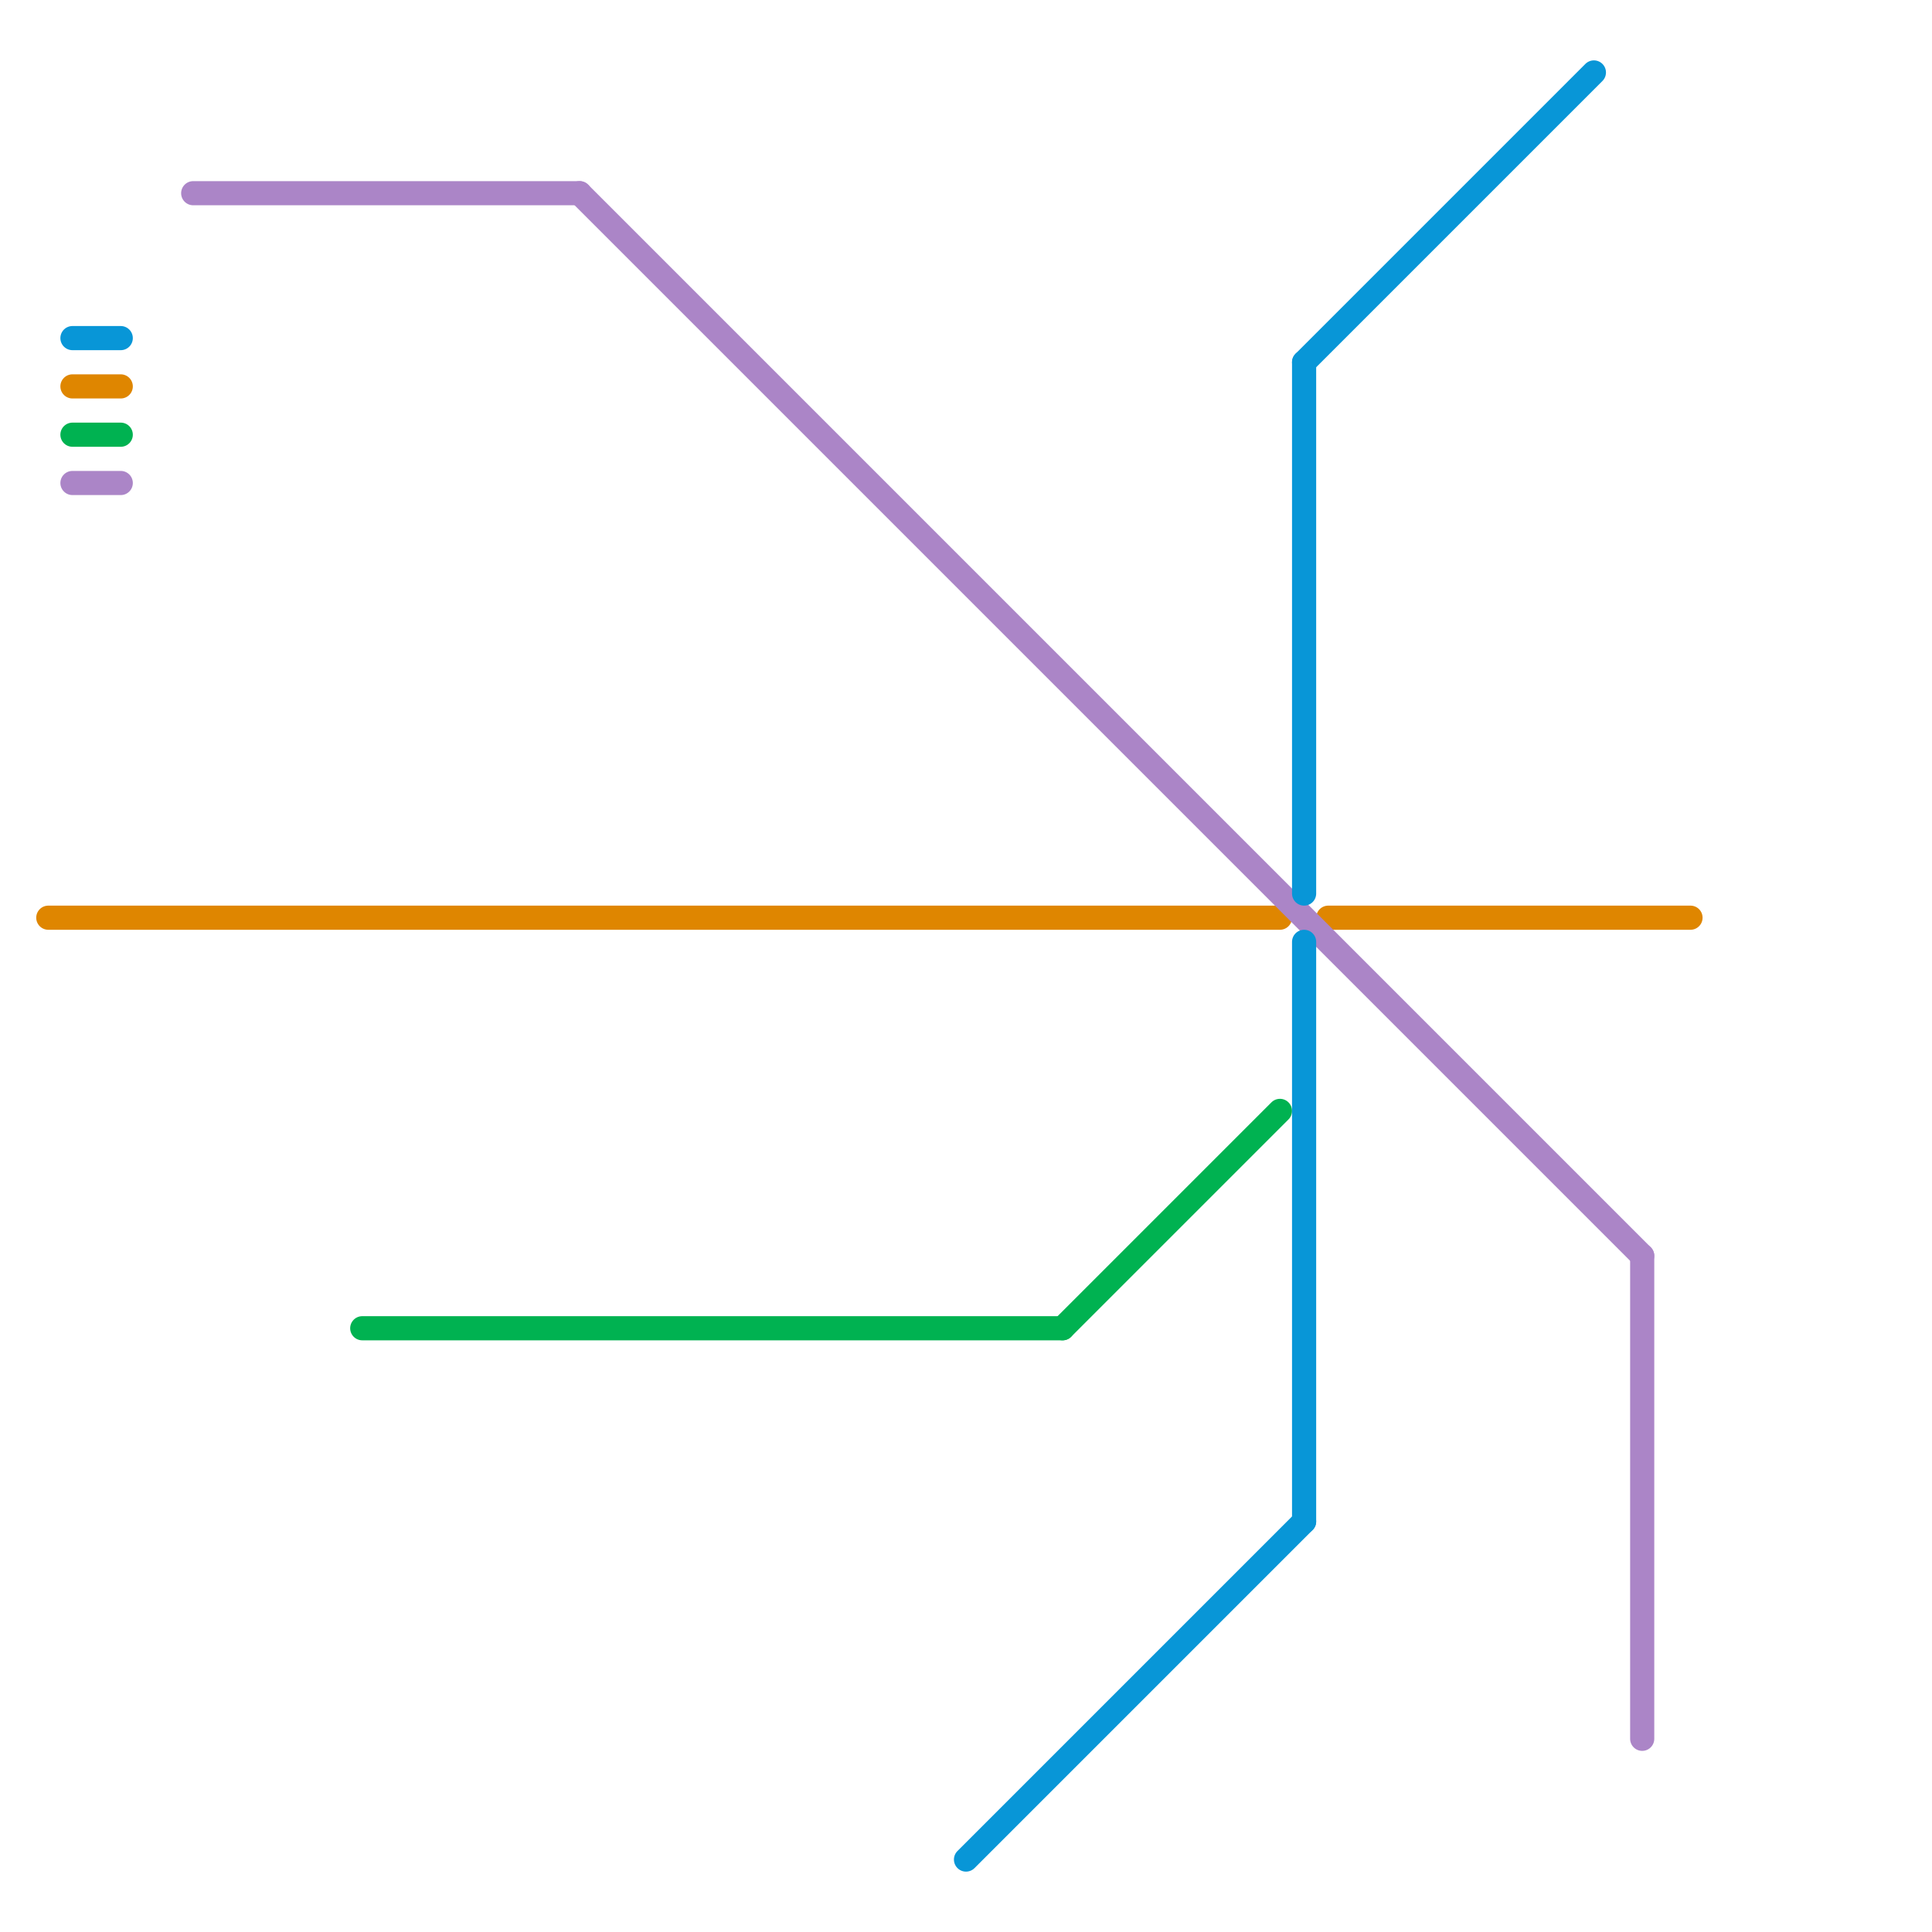 
<svg version="1.1" xmlns="http://www.w3.org/2000/svg" viewBox="0 0 80 80">
<style>text { font: 1px Helvetica; font-weight: 600; white-space: pre; dominant-baseline: central; } line { stroke-width: 1; fill: none; stroke-linecap: round; stroke-linejoin: round; } .c0 { stroke: #df8600 } .c1 { stroke: #ab85c7 } .c2 { stroke: #00b251 } .c3 { stroke: #0896d7 }</style><defs><g id="wm-xf"><circle r="1.2" fill="#000"/><circle r="0.9" fill="#fff"/><circle r="0.6" fill="#000"/><circle r="0.3" fill="#fff"/></g><g id="wm"><circle r="0.6" fill="#000"/><circle r="0.3" fill="#fff"/></g></defs><line class="c0" x1="3" y1="16" x2="5" y2="16"/><line class="c0" x1="2" y1="38" x2="53" y2="38"/><line class="c0" x1="55" y1="38" x2="70" y2="38"/><line class="c1" x1="68" y1="52" x2="68" y2="72"/><line class="c1" x1="24" y1="8" x2="68" y2="52"/><line class="c1" x1="8" y1="8" x2="24" y2="8"/><line class="c1" x1="3" y1="20" x2="5" y2="20"/><line class="c2" x1="15" y1="55" x2="44" y2="55"/><line class="c2" x1="3" y1="18" x2="5" y2="18"/><line class="c2" x1="44" y1="55" x2="53" y2="46"/><line class="c3" x1="54" y1="39" x2="54" y2="63"/><line class="c3" x1="54" y1="15" x2="66" y2="3"/><line class="c3" x1="3" y1="14" x2="5" y2="14"/><line class="c3" x1="40" y1="77" x2="54" y2="63"/><line class="c3" x1="54" y1="15" x2="54" y2="37"/>
</svg>
